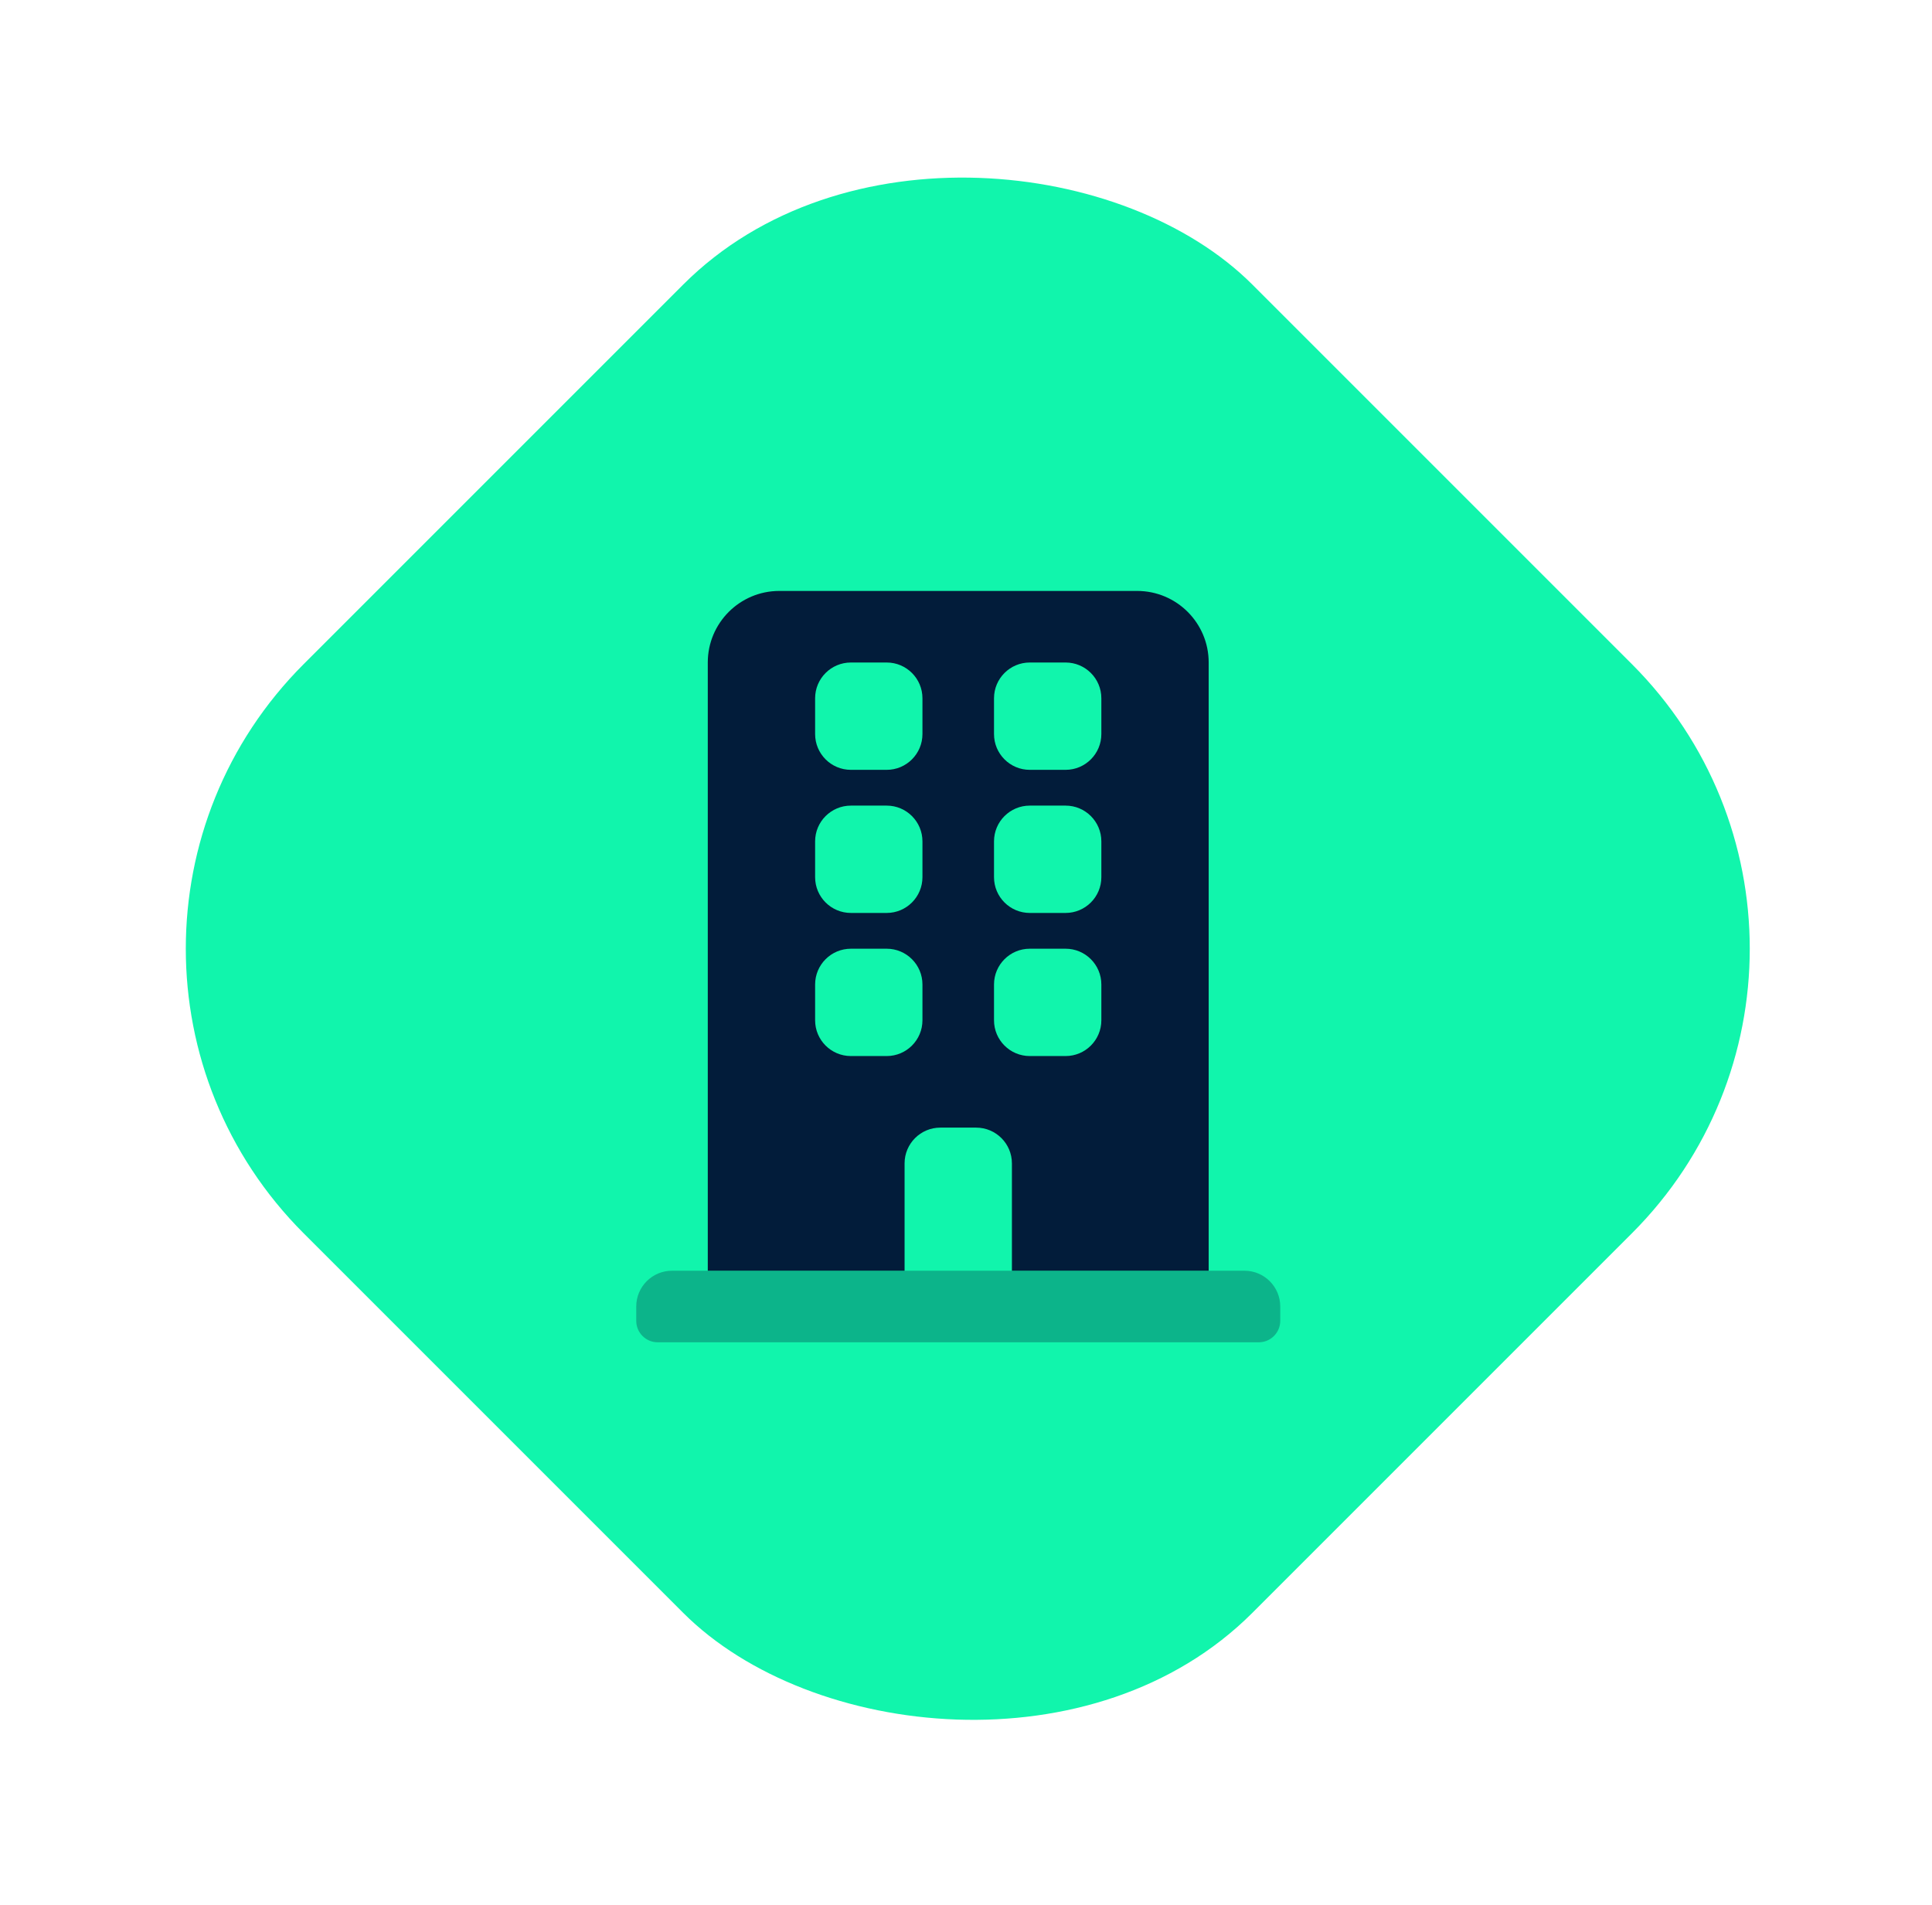 <svg width="72" height="71" viewBox="0 0 72 71" fill="none" xmlns="http://www.w3.org/2000/svg">
<rect x="0.711" y="35.355" width="50" height="50" rx="15" transform="rotate(-45 0.711 35.355)" fill="#11F5AC"/>
<g clip-path="url(#clip0_263_1048)">
<path fill-rule="evenodd" clip-rule="evenodd" d="M37.711 43.355V47.355H45.044V24.689C45.044 23.216 43.85 22.022 42.377 22.022H29.044C27.571 22.022 26.377 23.216 26.377 24.689V47.355H33.711V43.355C33.711 42.619 34.308 42.022 35.044 42.022H36.377C37.114 42.022 37.711 42.619 37.711 43.355ZM30.377 26.022C30.377 25.286 30.974 24.689 31.711 24.689H33.044C33.78 24.689 34.377 25.286 34.377 26.022V27.355C34.377 28.092 33.78 28.689 33.044 28.689H31.711C30.974 28.689 30.377 28.092 30.377 27.355V26.022ZM37.044 26.022C37.044 25.286 37.641 24.689 38.377 24.689H39.711C40.447 24.689 41.044 25.286 41.044 26.022V27.355C41.044 28.092 40.447 28.689 39.711 28.689H38.377C37.641 28.689 37.044 28.092 37.044 27.355V26.022ZM30.377 31.355C30.377 30.619 30.974 30.022 31.711 30.022H33.044C33.78 30.022 34.377 30.619 34.377 31.355V32.689C34.377 33.425 33.78 34.022 33.044 34.022H31.711C30.974 34.022 30.377 33.425 30.377 32.689V31.355ZM30.377 36.689C30.377 35.952 30.974 35.355 31.711 35.355H33.044C33.78 35.355 34.377 35.952 34.377 36.689V38.022C34.377 38.758 33.78 39.355 33.044 39.355H31.711C30.974 39.355 30.377 38.758 30.377 38.022V36.689ZM37.044 36.689C37.044 35.952 37.641 35.355 38.377 35.355H39.711C40.447 35.355 41.044 35.952 41.044 36.689V38.022C41.044 38.758 40.447 39.355 39.711 39.355H38.377C37.641 39.355 37.044 38.758 37.044 38.022V36.689ZM38.377 30.022H39.711C40.447 30.022 41.044 30.619 41.044 31.355V32.689C41.044 33.425 40.447 34.022 39.711 34.022H38.377C37.641 34.022 37.044 33.425 37.044 32.689V31.355C37.044 30.619 37.641 30.022 38.377 30.022Z" fill="#021C3A"/>
<path opacity="0.3" fill-rule="evenodd" clip-rule="evenodd" d="M25.044 47.355H46.377C47.114 47.355 47.711 47.952 47.711 48.689V49.222C47.711 49.664 47.352 50.022 46.911 50.022H24.511C24.069 50.022 23.711 49.664 23.711 49.222V48.689C23.711 47.952 24.308 47.355 25.044 47.355Z" fill="#021C3A"/>
</g>
<defs>
<clipPath id="clip0_263_1048">
<rect width="32" height="32" fill="white" transform="translate(19.711 19.355)"/>
</clipPath>
</defs>
</svg>

